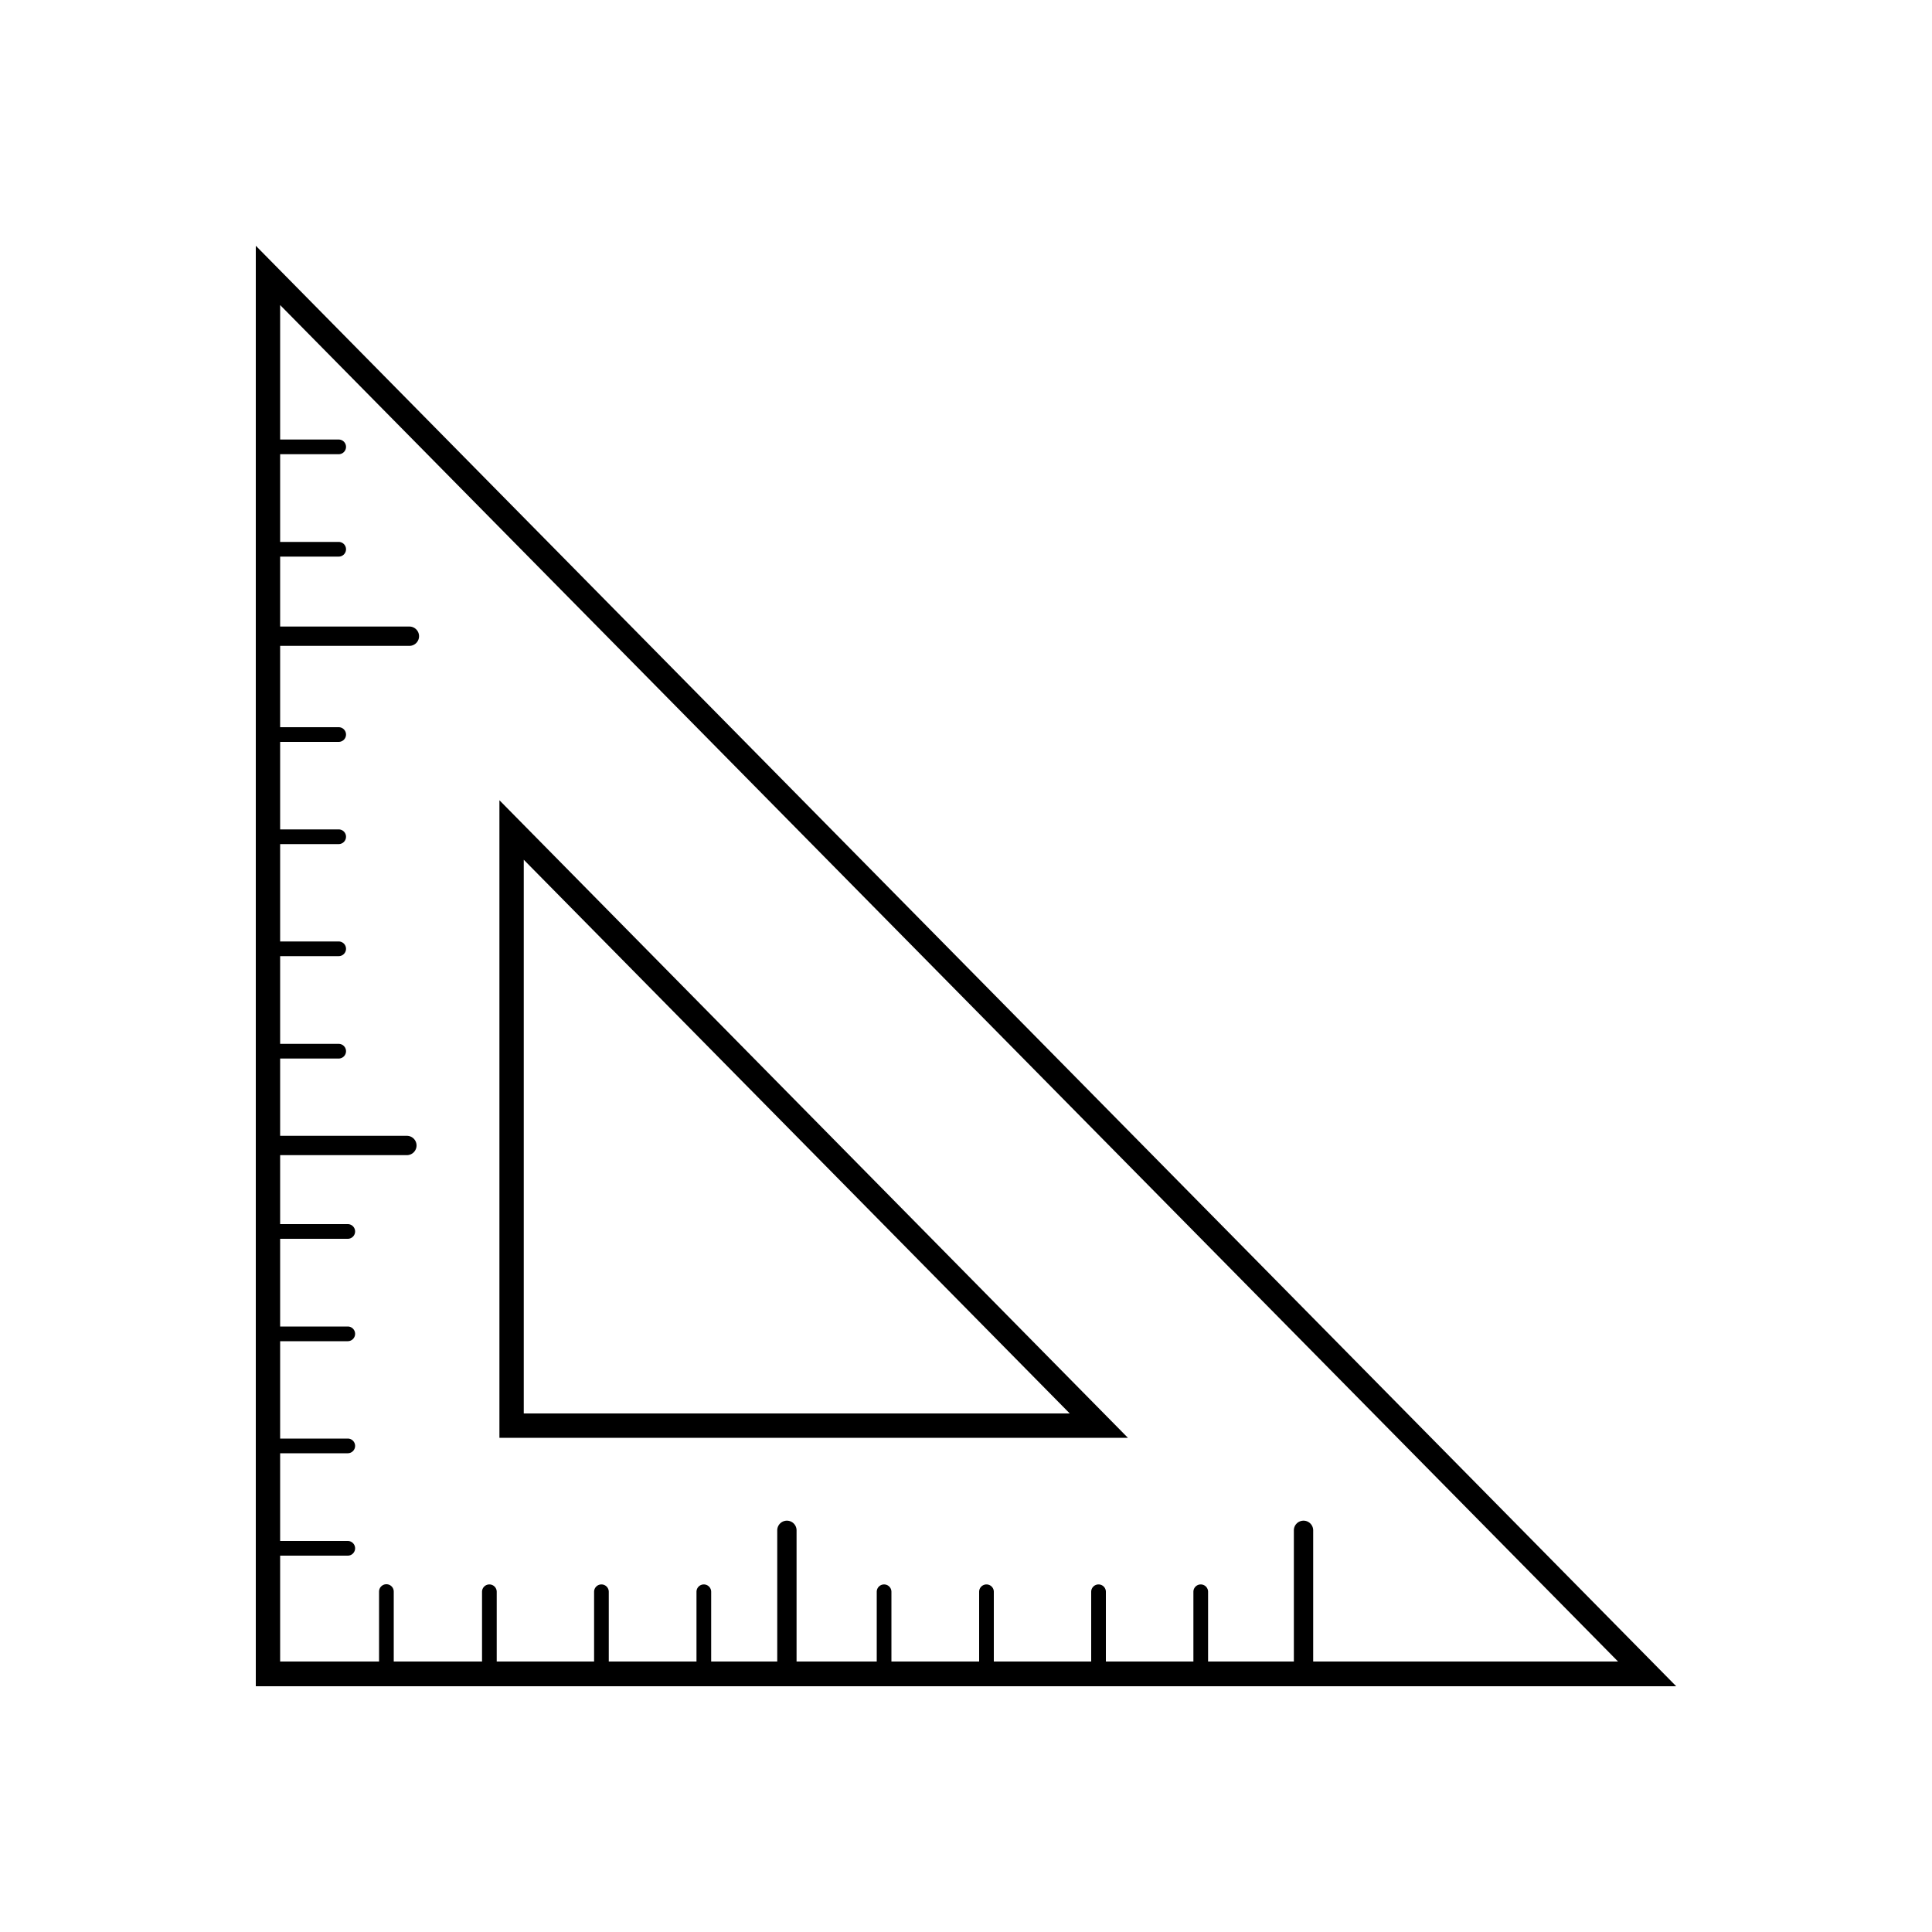 <svg xmlns:xlink="http://www.w3.org/1999/xlink" xmlns="http://www.w3.org/2000/svg" viewBox="0 0 100 100" id="1236619351" class="svg u_1236619351" data-icon-name="education_triangle_ruler" width="100"  height="100" > <title id="1041807194">new_icons-2</title> 
 <path d="M86.76,87.28H13.24V12.72ZM14.5,86H83.75L14.5,15.79Z" id="1608554097"></path> 
 <path d="M58.38,74.42H25.85v-33ZM27.11,73.16H55.37L27.11,44.5Z" id="1706103709"></path> 
 <path d="M21.18,33.43H13.87a.5.5,0,1,1,0-1h7.32a.5.5,0,0,1,0,1Z" id="1191539661"></path> 
 <path d="M17.53,23.51H13.71a.38.38,0,0,1,0-.76h3.82a.38.38,0,0,1,0,.76Z" id="1472001716"></path> 
 <path d="M17.53,28.81H13.71a.38.38,0,0,1,0-.76h3.82a.38.38,0,0,1,0,.76Z" id="1134024656"></path> 
 <path d="M17.53,38.4H13.71a.38.38,0,0,1,0-.76h3.82a.38.38,0,1,1,0,.76Z" id="1433536253"></path> 
 <path d="M17.53,43.69H13.71a.38.38,0,0,1,0-.76h3.82a.38.38,0,1,1,0,.76Z" id="1519401669"></path> 
 <path d="M17.53,49.49H13.71a.38.38,0,0,1,0-.76h3.82a.38.38,0,0,1,0,.76Z" id="1631135070"></path> 
 <path d="M17.53,54.79H13.71a.38.38,0,1,1,0-.76h3.82a.38.38,0,0,1,0,.76Z" id="1897715629"></path> 
 <path d="M18,64.12H14.21a.38.38,0,1,1,0-.76H18a.38.38,0,1,1,0,.76Z" id="1390393655"></path> 
 <path d="M18,69.42H14.21a.38.38,0,0,1,0-.76H18a.38.38,0,1,1,0,.76Z" id="1729817379"></path> 
 <path d="M18,75.22H14.21a.38.38,0,0,1,0-.76H18a.38.38,0,0,1,0,.76Z" id="1543479287"></path> 
 <path d="M18,80.52H14.21a.38.38,0,0,1,0-.76H18a.38.38,0,1,1,0,.76Z" id="1725136788"></path> 
 <path d="M20,86.59h0a.38.38,0,0,1-.38-.38V82.39A.38.38,0,0,1,20,82h0a.38.38,0,0,1,.38.38v3.82A.38.38,0,0,1,20,86.59Z" id="1954486345"></path> 
 <path d="M25.33,86.59h0a.38.38,0,0,1-.38-.38V82.39a.38.38,0,0,1,.38-.38h0a.38.38,0,0,1,.38.38v3.82A.38.38,0,0,1,25.33,86.59Z" id="1296186978"></path> 
 <path d="M31.13,86.59h0a.38.38,0,0,1-.38-.38V82.39a.38.38,0,0,1,.38-.38h0a.38.38,0,0,1,.38.38v3.82A.38.38,0,0,1,31.13,86.59Z" id="1332478885"></path> 
 <path d="M36.43,86.59h0a.38.38,0,0,1-.38-.38V82.39a.38.38,0,0,1,.38-.38h0a.38.38,0,0,1,.38.38v3.82A.38.38,0,0,1,36.43,86.59Z" id="1434511104"></path> 
 <path d="M45.76,86.59h0a.38.38,0,0,1-.38-.38V82.39a.38.38,0,0,1,.38-.38h0a.38.38,0,0,1,.38.38v3.82A.38.38,0,0,1,45.76,86.59Z" id="1510453423"></path> 
 <path d="M51.06,86.59h0a.38.38,0,0,1-.38-.38V82.39a.38.38,0,0,1,.38-.38h0a.38.38,0,0,1,.38.38v3.82A.38.38,0,0,1,51.06,86.59Z" id="1213424337"></path> 
 <path d="M56.86,86.59h0a.38.38,0,0,1-.38-.38V82.39a.38.38,0,0,1,.38-.38h0a.38.38,0,0,1,.38.38v3.82A.38.38,0,0,1,56.86,86.59Z" id="1145475128"></path> 
 <path d="M62.15,86.59h0a.38.38,0,0,1-.38-.38V82.39a.38.38,0,0,1,.38-.38h0a.38.38,0,0,1,.38.38v3.82A.38.38,0,0,1,62.15,86.59Z" id="1301622846"></path> 
 <path d="M21.06,59.79H13.74a.5.5,0,0,1,0-1h7.32a.5.5,0,0,1,0,1Z" id="1696424452"></path> 
 <path d="M40.73,87a.5.5,0,0,1-.5-.5V79.21a.5.5,0,0,1,1,0v7.32A.5.5,0,0,1,40.73,87Z" id="1515241367"></path> 
 <path d="M67.47,87a.5.5,0,0,1-.5-.5V79.21a.5.5,0,0,1,1,0v7.32A.5.5,0,0,1,67.47,87Z" id="1036367449"></path> 
</svg>